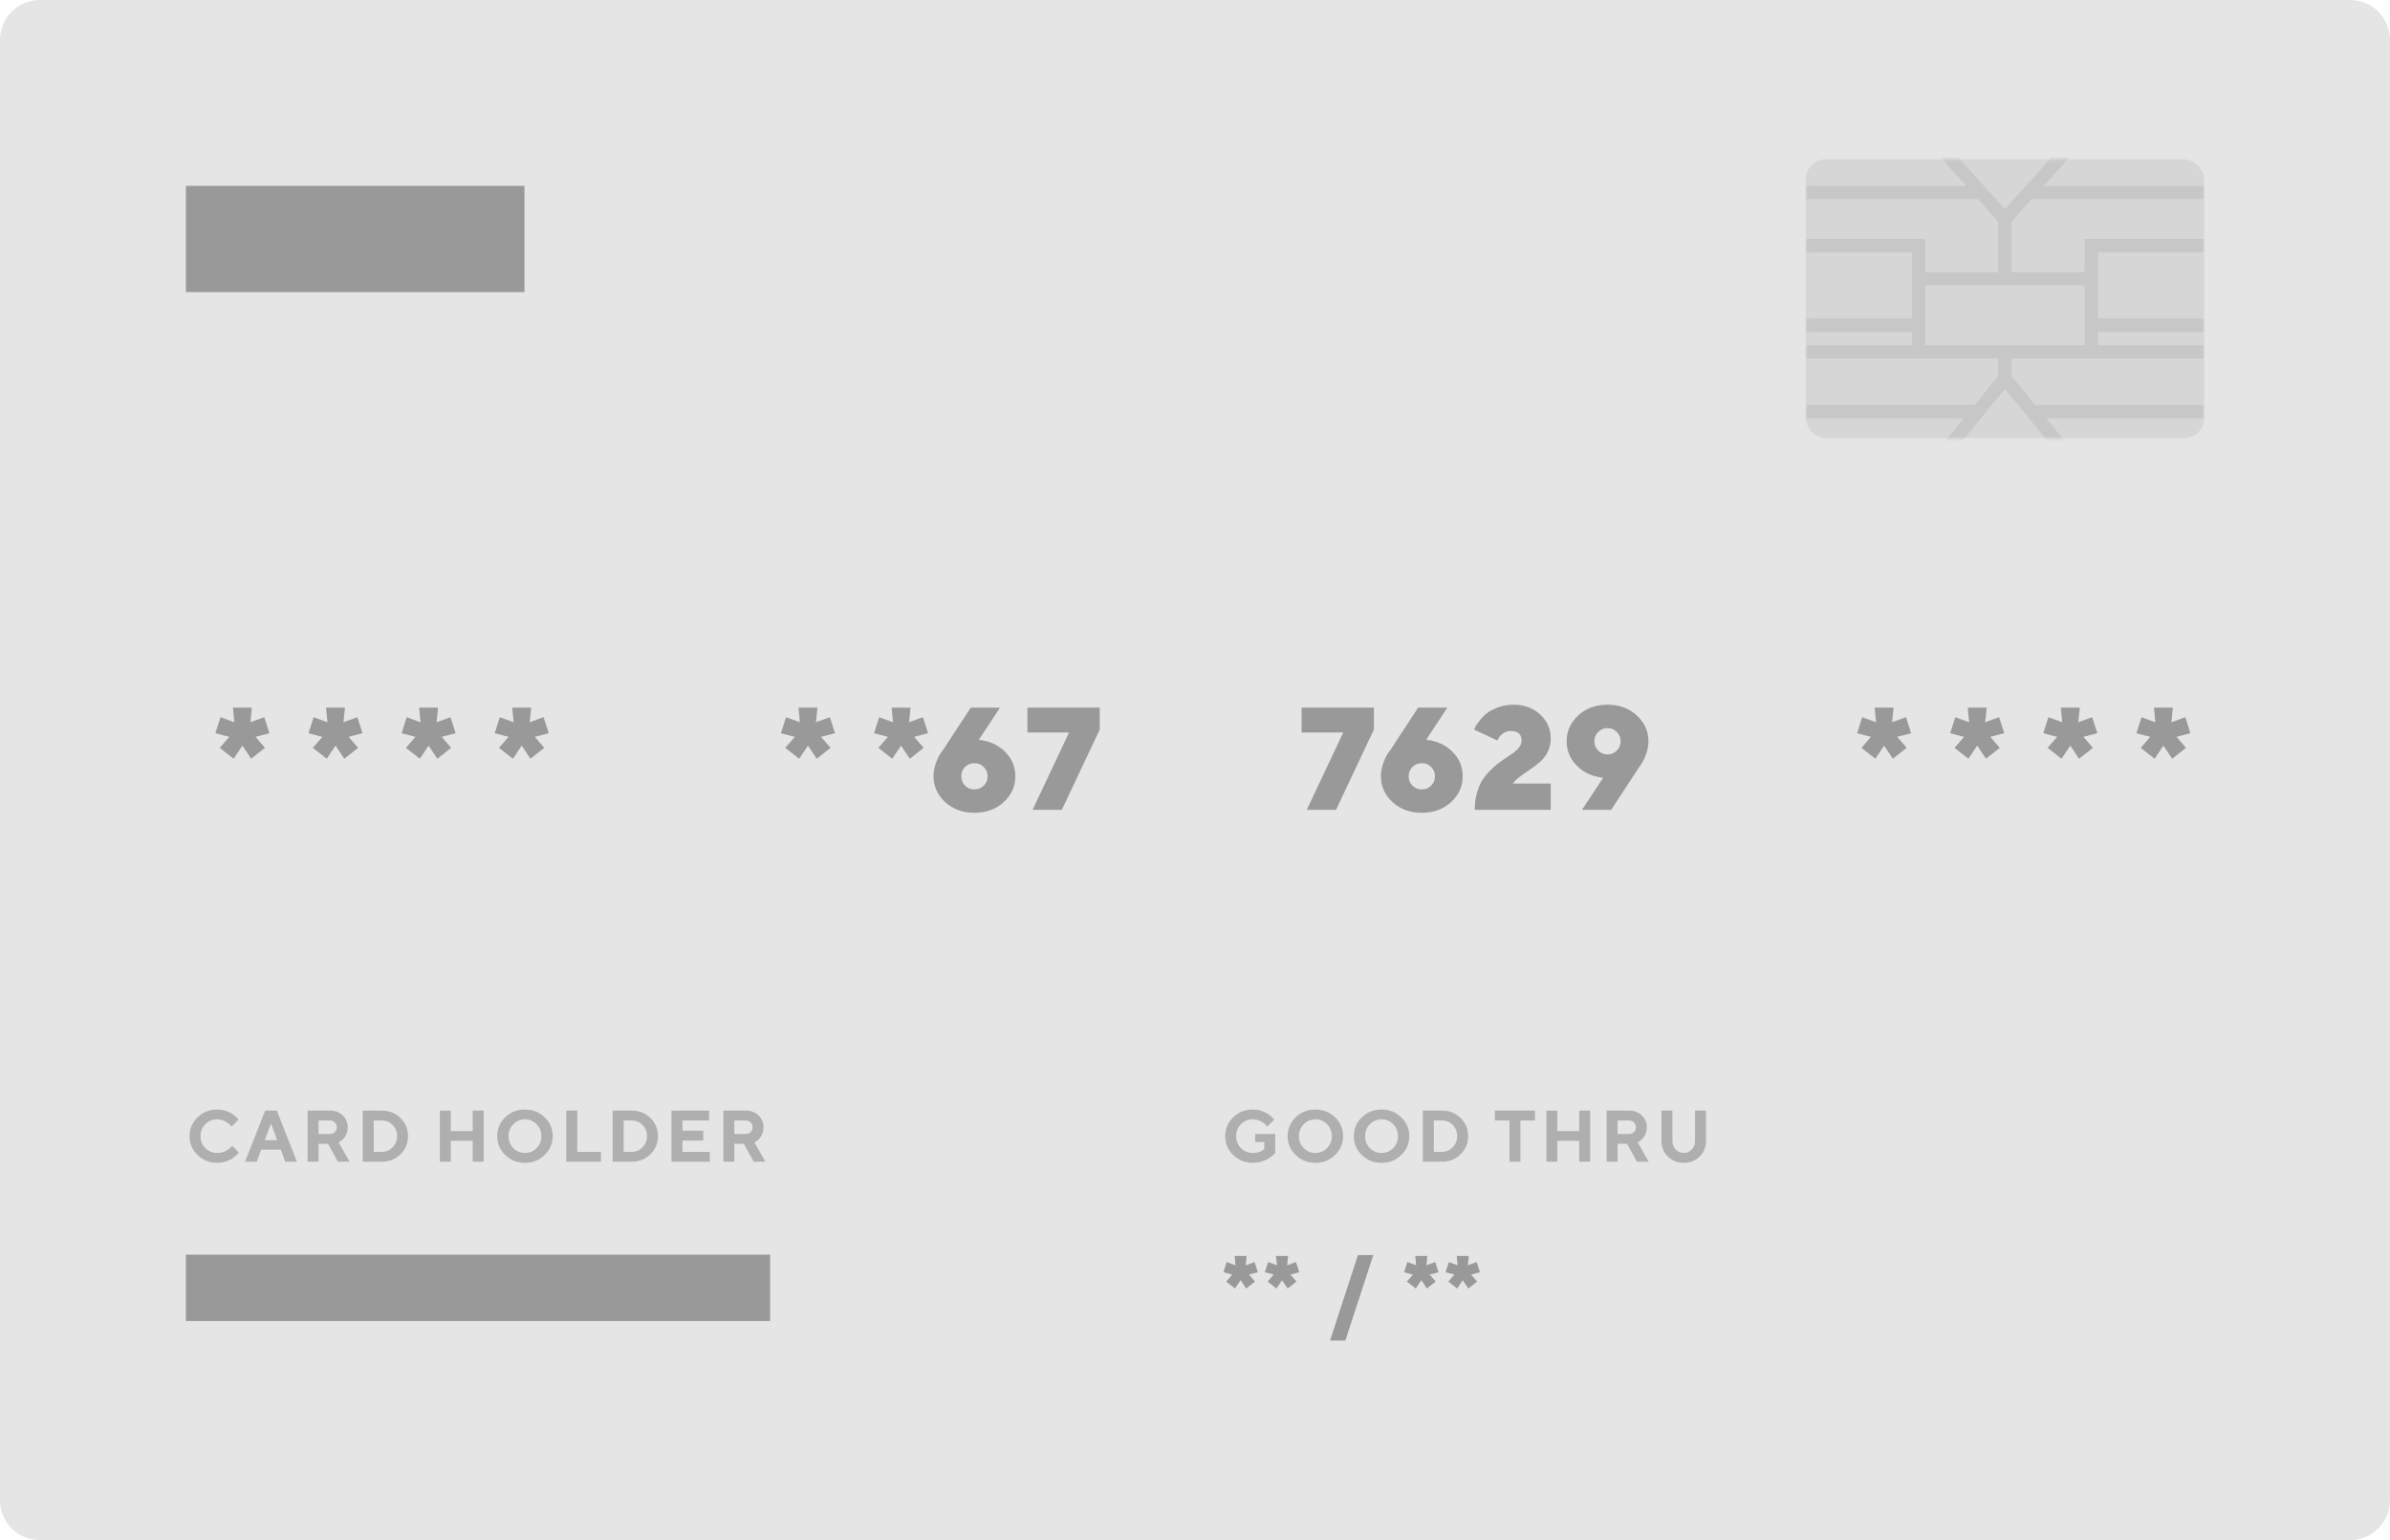 <svg width="360" height="232" viewBox="0 0 360 232" fill="none" xmlns="http://www.w3.org/2000/svg">
<path d="M0 6C0 2.686 2.686 0 6 0H354C357.314 0 360 2.686 360 6V226C360 229.314 357.314 232 354 232H6C2.686 232 0 229.314 0 226V6Z" fill="#E5E5E5"/>
<rect x="28" y="28" width="51" height="16" fill="#999999"/>
<path opacity="0.7" d="M189.06 170.821H192.083V173.679C192.055 173.715 192.008 173.768 191.944 173.84C191.883 173.908 191.745 174.028 191.53 174.2C191.319 174.368 191.093 174.518 190.854 174.651C190.617 174.78 190.306 174.898 189.919 175.005C189.536 175.113 189.14 175.167 188.732 175.167C187.557 175.167 186.566 174.774 185.756 173.99C184.951 173.202 184.548 172.255 184.548 171.149C184.548 170.042 184.951 169.097 185.756 168.313C186.566 167.529 187.557 167.137 188.732 167.137C189.137 167.137 189.521 167.19 189.887 167.298C190.252 167.402 190.551 167.529 190.784 167.679C191.02 167.83 191.228 167.98 191.407 168.13C191.589 168.281 191.72 168.408 191.799 168.512L191.922 168.673L190.875 169.72C190.854 169.692 190.823 169.652 190.784 169.602C190.748 169.548 190.664 169.459 190.531 169.333C190.402 169.208 190.261 169.099 190.107 169.006C189.953 168.909 189.751 168.821 189.5 168.743C189.249 168.66 188.993 168.619 188.732 168.619C188.012 168.619 187.411 168.861 186.927 169.344C186.444 169.828 186.202 170.429 186.202 171.149C186.202 171.869 186.444 172.47 186.927 172.954C187.411 173.437 188.012 173.679 188.732 173.679C189.076 173.679 189.389 173.629 189.672 173.528C189.955 173.424 190.153 173.321 190.268 173.217L190.435 173.077V172.03H189.06V170.821ZM196.381 169.355C195.901 169.842 195.661 170.442 195.661 171.154C195.661 171.863 195.901 172.461 196.381 172.948C196.861 173.435 197.444 173.679 198.132 173.679C198.823 173.679 199.408 173.435 199.888 172.948C200.368 172.461 200.608 171.863 200.608 171.154C200.608 170.442 200.368 169.842 199.888 169.355C199.408 168.864 198.823 168.619 198.132 168.619C197.444 168.619 196.861 168.864 196.381 169.355ZM195.162 173.99C194.356 173.202 193.953 172.255 193.953 171.149C193.953 170.042 194.356 169.097 195.162 168.313C195.971 167.529 196.961 167.137 198.132 167.137C199.306 167.137 200.296 167.529 201.102 168.313C201.911 169.097 202.316 170.042 202.316 171.149C202.316 172.255 201.911 173.202 201.102 173.99C200.296 174.774 199.306 175.167 198.132 175.167C196.961 175.167 195.971 174.774 195.162 173.99ZM206.345 169.355C205.865 169.842 205.625 170.442 205.625 171.154C205.625 171.863 205.865 172.461 206.345 172.948C206.825 173.435 207.408 173.679 208.096 173.679C208.787 173.679 209.372 173.435 209.852 172.948C210.332 172.461 210.572 171.863 210.572 171.154C210.572 170.442 210.332 169.842 209.852 169.355C209.372 168.864 208.787 168.619 208.096 168.619C207.408 168.619 206.825 168.864 206.345 169.355ZM205.125 173.99C204.32 173.202 203.917 172.255 203.917 171.149C203.917 170.042 204.32 169.097 205.125 168.313C205.935 167.529 206.925 167.137 208.096 167.137C209.27 167.137 210.26 167.529 211.066 168.313C211.875 169.097 212.28 170.042 212.28 171.149C212.28 172.255 211.875 173.202 211.066 173.99C210.26 174.774 209.27 175.167 208.096 175.167C206.925 175.167 205.935 174.774 205.125 173.99ZM214.321 167.298H217.184C218.305 167.298 219.245 167.67 220.004 168.415C220.763 169.16 221.143 170.071 221.143 171.149C221.143 172.227 220.763 173.138 220.004 173.883C219.245 174.628 218.305 175 217.184 175H214.321V167.298ZM217.184 168.786H215.976V173.518H217.184C217.821 173.518 218.366 173.288 218.817 172.83C219.268 172.372 219.494 171.813 219.494 171.154C219.494 170.492 219.273 169.931 218.833 169.473C218.393 169.015 217.843 168.786 217.184 168.786ZM225.167 167.298H231.214V168.786H229.018V175H227.369V168.786H225.167V167.298ZM239.524 167.298V175H237.875V171.863H234.577V175H232.923V167.298H234.577V170.381H237.875V167.298H239.524ZM242.006 175V167.298H245.417C246.179 167.298 246.809 167.543 247.307 168.034C247.808 168.521 248.059 169.119 248.059 169.828C248.059 170.136 248.011 170.424 247.914 170.692C247.817 170.961 247.703 171.178 247.57 171.342C247.441 171.507 247.309 171.648 247.173 171.767C247.037 171.885 246.92 171.965 246.824 172.008L246.684 172.083L248.333 175H246.571L245.089 172.304H243.66V175H242.006ZM246.41 169.828C246.41 169.527 246.31 169.278 246.109 169.081C245.912 168.884 245.664 168.786 245.363 168.786H243.66V170.821H245.363C245.664 170.821 245.912 170.726 246.109 170.537C246.31 170.343 246.41 170.107 246.41 169.828ZM252.41 173.158C252.747 173.505 253.15 173.679 253.619 173.679C254.088 173.679 254.489 173.505 254.822 173.158C255.155 172.81 255.321 172.379 255.321 171.863V167.298H256.97V171.863C256.97 172.801 256.652 173.587 256.014 174.221C255.377 174.851 254.576 175.167 253.613 175.167C252.654 175.167 251.855 174.851 251.218 174.221C250.58 173.587 250.262 172.801 250.262 171.863V167.298H251.911V171.863C251.911 172.375 252.077 172.807 252.41 173.158Z" fill="#999999"/>
<rect x="28" y="189" width="88" height="10" fill="#999999"/>
<path d="M37.94 106.596L37.715 108.798L39.81 108.035L40.583 110.452L38.488 111L39.917 112.654L37.833 114.298L36.512 112.321L35.19 114.298L33.096 112.654L34.535 111L32.44 110.452L33.214 108.035L35.298 108.798L35.083 106.596H37.94ZM51.964 106.596L51.738 108.798L53.833 108.035L54.606 110.452L52.512 111L53.94 112.654L51.856 114.298L50.535 112.321L49.214 114.298L47.119 112.654L48.559 111L46.464 110.452L47.237 108.035L49.321 108.798L49.106 106.596H51.964ZM65.987 106.596L65.762 108.798L67.856 108.035L68.63 110.452L66.535 111L67.964 112.654L65.88 114.298L64.559 112.321L63.237 114.298L61.143 112.654L62.582 111L60.487 110.452L61.261 108.035L63.345 108.798L63.13 106.596H65.987ZM80.011 106.596L79.785 108.798L81.88 108.035L82.653 110.452L80.559 111L81.987 112.654L79.903 114.298L78.582 112.321L77.261 114.298L75.166 112.654L76.606 111L74.511 110.452L75.284 108.035L77.368 108.798L77.153 106.596H80.011ZM123.13 106.596L122.904 108.798L124.999 108.035L125.772 110.452L123.678 111L125.106 112.654L123.022 114.298L121.701 112.321L120.38 114.298L118.285 112.654L119.725 111L117.63 110.452L118.403 108.035L120.487 108.798L120.272 106.596H123.13ZM137.153 106.596L136.928 108.798L139.022 108.035L139.796 110.452L137.701 111L139.13 112.654L137.046 114.298L135.725 112.321L134.403 114.298L132.309 112.654L133.748 111L131.653 110.452L132.427 108.035L134.511 108.798L134.296 106.596H137.153ZM150.629 106.596L147.438 111.44C149.035 111.605 150.35 112.203 151.381 113.234C152.419 114.266 152.938 115.501 152.938 116.94C152.938 118.451 152.355 119.748 151.188 120.829C150.02 121.903 148.549 122.44 146.772 122.44C145.004 122.44 143.535 121.903 142.368 120.829C141.201 119.748 140.617 118.451 140.617 116.94C140.617 116.296 140.732 115.644 140.961 114.985C141.197 114.326 141.434 113.825 141.67 113.481L142.046 112.977L146.225 106.596H150.629ZM148.18 118.348C148.566 117.968 148.76 117.499 148.76 116.94C148.76 116.382 148.566 115.913 148.18 115.533C147.8 115.154 147.331 114.964 146.772 114.964C146.221 114.964 145.752 115.154 145.365 115.533C144.986 115.913 144.796 116.382 144.796 116.94C144.796 117.499 144.986 117.968 145.365 118.348C145.752 118.727 146.221 118.917 146.772 118.917C147.331 118.917 147.8 118.727 148.18 118.348ZM154.756 106.596H165.649V109.904L159.934 122H155.53L161.03 110.345H154.756V106.596ZM196.055 106.596H206.948V109.904L201.233 122H196.829L202.329 110.345H196.055V106.596ZM218.015 106.596L214.824 111.44C216.421 111.605 217.736 112.203 218.767 113.234C219.805 114.266 220.324 115.501 220.324 116.94C220.324 118.451 219.741 119.748 218.573 120.829C217.406 121.903 215.934 122.44 214.158 122.44C212.39 122.44 210.921 121.903 209.754 120.829C208.587 119.748 208.003 118.451 208.003 116.94C208.003 116.296 208.118 115.644 208.347 114.985C208.583 114.326 208.82 113.825 209.056 113.481L209.432 112.977L213.611 106.596H218.015ZM215.566 118.348C215.952 117.968 216.146 117.499 216.146 116.94C216.146 116.382 215.952 115.913 215.566 115.533C215.186 115.154 214.717 114.964 214.158 114.964C213.607 114.964 213.138 115.154 212.751 115.533C212.372 115.913 212.182 116.382 212.182 116.94C212.182 117.499 212.372 117.968 212.751 118.348C213.138 118.727 213.607 118.917 214.158 118.917C214.717 118.917 215.186 118.727 215.566 118.348ZM233.583 122H222.142C222.142 120.99 222.271 120.063 222.529 119.218C222.787 118.373 223.123 117.678 223.539 117.134C223.961 116.582 224.42 116.081 224.914 115.63C225.415 115.172 225.913 114.781 226.407 114.459C226.908 114.13 227.367 113.822 227.782 113.535C228.205 113.242 228.545 112.93 228.803 112.601C229.06 112.264 229.189 111.913 229.189 111.548C229.189 110.595 228.638 110.119 227.535 110.119C227.112 110.119 226.736 110.241 226.407 110.484C226.078 110.728 225.852 110.964 225.73 111.193L225.558 111.548L222.035 109.904C222.078 109.804 222.139 109.668 222.218 109.496C222.304 109.324 222.508 109.027 222.83 108.604C223.152 108.175 223.517 107.795 223.926 107.466C224.341 107.136 224.91 106.836 225.634 106.563C226.357 106.291 227.137 106.155 227.975 106.155C229.601 106.155 230.94 106.649 231.993 107.638C233.053 108.619 233.583 109.811 233.583 111.215C233.583 111.96 233.436 112.633 233.142 113.234C232.849 113.829 232.466 114.334 231.993 114.749C231.527 115.157 231.048 115.526 230.554 115.855C230.067 116.185 229.562 116.539 229.039 116.919C228.523 117.299 228.133 117.671 227.868 118.036H233.583V122ZM238.29 122L241.481 117.155C239.884 116.991 238.566 116.393 237.528 115.361C236.496 114.33 235.981 113.095 235.981 111.655C235.981 110.144 236.561 108.852 237.721 107.777C238.888 106.696 240.36 106.155 242.136 106.155C243.912 106.155 245.384 106.696 246.551 107.777C247.718 108.852 248.302 110.144 248.302 111.655C248.302 112.3 248.18 112.955 247.937 113.621C247.693 114.28 247.454 114.778 247.217 115.114L246.863 115.619L242.684 122H238.29ZM240.74 110.259C240.353 110.638 240.16 111.107 240.16 111.666C240.16 112.217 240.353 112.687 240.74 113.073C241.126 113.453 241.592 113.643 242.136 113.643C242.68 113.643 243.146 113.453 243.533 113.073C243.919 112.687 244.113 112.217 244.113 111.666C244.113 111.107 243.919 110.638 243.533 110.259C243.146 109.872 242.68 109.679 242.136 109.679C241.592 109.679 241.126 109.872 240.74 110.259ZM285.228 106.596L285.002 108.798L287.097 108.035L287.87 110.452L285.775 111L287.204 112.654L285.12 114.298L283.799 112.321L282.478 114.298L280.383 112.654L281.822 111L279.728 110.452L280.501 108.035L282.585 108.798L282.37 106.596H285.228ZM299.251 106.596L299.025 108.798L301.12 108.035L301.894 110.452L299.799 111L301.228 112.654L299.144 114.298L297.822 112.321L296.501 114.298L294.406 112.654L295.846 111L293.751 110.452L294.524 108.035L296.608 108.798L296.394 106.596H299.251ZM313.274 106.596L313.049 108.798L315.144 108.035L315.917 110.452L313.822 111L315.251 112.654L313.167 114.298L311.846 112.321L310.524 114.298L308.43 112.654L309.869 111L307.774 110.452L308.548 108.035L310.632 108.798L310.417 106.596H313.274ZM327.298 106.596L327.072 108.798L329.167 108.035L329.94 110.452L327.846 111L329.274 112.654L327.19 114.298L325.869 112.321L324.548 114.298L322.453 112.654L323.893 111L321.798 110.452L322.571 108.035L324.655 108.798L324.44 106.596H327.298Z" fill="#999999"/>
<path opacity="0.7" d="M32.732 167.137C33.137 167.137 33.522 167.19 33.887 167.298C34.252 167.402 34.551 167.529 34.784 167.679C35.02 167.83 35.228 167.98 35.407 168.13C35.589 168.281 35.72 168.408 35.799 168.512L35.922 168.673L34.875 169.72C34.853 169.692 34.823 169.652 34.784 169.602C34.748 169.548 34.664 169.459 34.531 169.333C34.402 169.208 34.261 169.099 34.107 169.006C33.953 168.909 33.751 168.821 33.5 168.743C33.249 168.66 32.993 168.619 32.732 168.619C32.012 168.619 31.411 168.861 30.927 169.344C30.444 169.828 30.202 170.429 30.202 171.149C30.202 171.869 30.444 172.47 30.927 172.954C31.411 173.437 32.012 173.679 32.732 173.679C33.011 173.679 33.278 173.641 33.532 173.566C33.79 173.487 34.003 173.396 34.171 173.292C34.34 173.185 34.488 173.077 34.617 172.97C34.746 172.862 34.839 172.769 34.897 172.69L34.982 172.578L35.976 173.625C35.947 173.668 35.903 173.725 35.842 173.797C35.785 173.865 35.654 173.988 35.45 174.167C35.249 174.343 35.033 174.499 34.8 174.635C34.571 174.767 34.268 174.889 33.892 175C33.52 175.111 33.133 175.167 32.732 175.167C31.558 175.167 30.566 174.774 29.756 173.99C28.951 173.202 28.548 172.255 28.548 171.149C28.548 170.042 28.951 169.097 29.756 168.313C30.566 167.529 31.558 167.137 32.732 167.137ZM41.756 171.756L40.821 169.226L39.881 171.756H41.756ZM42.304 173.185H39.334L38.673 175H36.911L39.94 167.298H41.697L44.726 175H42.964L42.304 173.185ZM46.327 175V167.298H49.738C50.501 167.298 51.131 167.543 51.628 168.034C52.13 168.521 52.38 169.119 52.38 169.828C52.38 170.136 52.332 170.424 52.235 170.692C52.139 170.961 52.024 171.178 51.892 171.342C51.763 171.507 51.63 171.648 51.494 171.767C51.358 171.885 51.242 171.965 51.145 172.008L51.005 172.083L52.654 175H50.893L49.41 172.304H47.981V175H46.327ZM50.731 169.828C50.731 169.527 50.631 169.278 50.431 169.081C50.234 168.884 49.985 168.786 49.684 168.786H47.981V170.821H49.684C49.985 170.821 50.234 170.726 50.431 170.537C50.631 170.343 50.731 170.107 50.731 169.828ZM54.637 167.298H57.499C58.62 167.298 59.56 167.67 60.319 168.415C61.078 169.16 61.458 170.071 61.458 171.149C61.458 172.227 61.078 173.138 60.319 173.883C59.56 174.628 58.62 175 57.499 175H54.637V167.298ZM57.499 168.786H56.291V173.518H57.499C58.137 173.518 58.681 173.288 59.132 172.83C59.584 172.372 59.809 171.813 59.809 171.154C59.809 170.492 59.589 169.931 59.148 169.473C58.708 169.015 58.158 168.786 57.499 168.786ZM72.851 167.298V175H71.202V171.863H67.904V175H66.25V167.298H67.904V170.381H71.202V167.298H72.851ZM77.32 169.355C76.841 169.842 76.601 170.442 76.601 171.154C76.601 171.863 76.841 172.461 77.32 172.948C77.8 173.435 78.384 173.679 79.071 173.679C79.762 173.679 80.348 173.435 80.828 172.948C81.308 172.461 81.547 171.863 81.547 171.154C81.547 170.442 81.308 169.842 80.828 169.355C80.348 168.864 79.762 168.619 79.071 168.619C78.384 168.619 77.8 168.864 77.32 169.355ZM76.101 173.99C75.295 173.202 74.893 172.255 74.893 171.149C74.893 170.042 75.295 169.097 76.101 168.313C76.91 167.529 77.9 167.137 79.071 167.137C80.246 167.137 81.236 167.529 82.041 168.313C82.851 169.097 83.255 170.042 83.255 171.149C83.255 172.255 82.851 173.202 82.041 173.99C81.236 174.774 80.246 175.167 79.071 175.167C77.9 175.167 76.91 174.774 76.101 173.99ZM90.523 175H85.297V167.298H86.951V173.518H90.523V175ZM92.285 167.298H95.148C96.269 167.298 97.209 167.67 97.968 168.415C98.727 169.16 99.106 170.071 99.106 171.149C99.106 172.227 98.727 173.138 97.968 173.883C97.209 174.628 96.269 175 95.148 175H92.285V167.298ZM95.148 168.786H93.939V173.518H95.148C95.785 173.518 96.33 173.288 96.781 172.83C97.232 172.372 97.457 171.813 97.457 171.154C97.457 170.492 97.237 169.931 96.797 169.473C96.356 169.015 95.807 168.786 95.148 168.786ZM102.797 173.518H106.922V175H101.143V167.298H106.809V168.786H102.797V170.327H105.928V171.81H102.797V173.518ZM108.958 175V167.298H112.369C113.131 167.298 113.762 167.543 114.259 168.034C114.761 168.521 115.011 169.119 115.011 169.828C115.011 170.136 114.963 170.424 114.866 170.692C114.77 170.961 114.655 171.178 114.522 171.342C114.394 171.507 114.261 171.648 114.125 171.767C113.989 171.885 113.873 171.965 113.776 172.008L113.636 172.083L115.285 175H113.523L112.041 172.304H110.612V175H108.958ZM113.362 169.828C113.362 169.527 113.262 169.278 113.062 169.081C112.865 168.884 112.616 168.786 112.315 168.786H110.612V170.821H112.315C112.616 170.821 112.865 170.726 113.062 170.537C113.262 170.343 113.362 170.107 113.362 169.828Z" fill="#999999"/>
<path d="M187.78 189.197L187.637 190.599L188.97 190.113L189.462 191.651L188.129 192L189.038 193.053L187.712 194.099L186.871 192.841L186.03 194.099L184.697 193.053L185.613 192L184.28 191.651L184.772 190.113L186.099 190.599L185.962 189.197H187.78ZM194.022 189.197L193.879 190.599L195.212 190.113L195.704 191.651L194.371 192L195.28 193.053L193.954 194.099L193.113 192.841L192.272 194.099L190.939 193.053L191.855 192L190.522 191.651L191.015 190.113L192.341 190.599L192.204 189.197H194.022ZM206.855 189.061L202.651 201.939H200.341L204.545 189.061H206.855ZM214.999 189.197L214.855 190.599L216.188 190.113L216.681 191.651L215.348 192L216.257 193.053L214.931 194.099L214.09 192.841L213.249 194.099L211.916 193.053L212.832 192L211.499 191.651L211.991 190.113L213.317 190.599L213.181 189.197H214.999ZM221.241 189.197L221.098 190.599L222.431 190.113L222.923 191.651L221.59 192L222.499 193.053L221.173 194.099L220.332 192.841L219.491 194.099L218.158 193.053L219.074 192L217.741 191.651L218.233 190.113L219.56 190.599L219.423 189.197H221.241Z" fill="#999999"/>
<rect x="272" y="24" width="60" height="42" rx="3" fill="#D6D6D6"/>
<mask id="mask0" mask-type="alpha" maskUnits="userSpaceOnUse" x="272" y="24" width="60" height="42">
<rect x="272" y="24" width="60" height="42" rx="3" fill="#F0F0F0"/>
</mask>
<g mask="url(#mask0)">
<path d="M289 42H302M302 42V33M302 42H315M302 33L298.4 29M302 33L305.6 29M293 23L298.4 29M272 29H298.4M289 53H302M302 53V57M302 53H315M302 57L297.909 62M302 57L306.091 62M293 68L297.909 62M272 62H297.909M311 23L305.6 29M332 29H305.6M311 68L306.091 62M332 62H306.091" stroke="#C7C7C7" stroke-width="2"/>
<path d="M332 37H315V49M332 53H315V49M332 49H315" stroke="#C7C7C7" stroke-width="2"/>
<path d="M272 37H289V49M272 53H289V49M272 49H289" stroke="#C7C7C7" stroke-width="2"/>
</g>
 
</svg>
